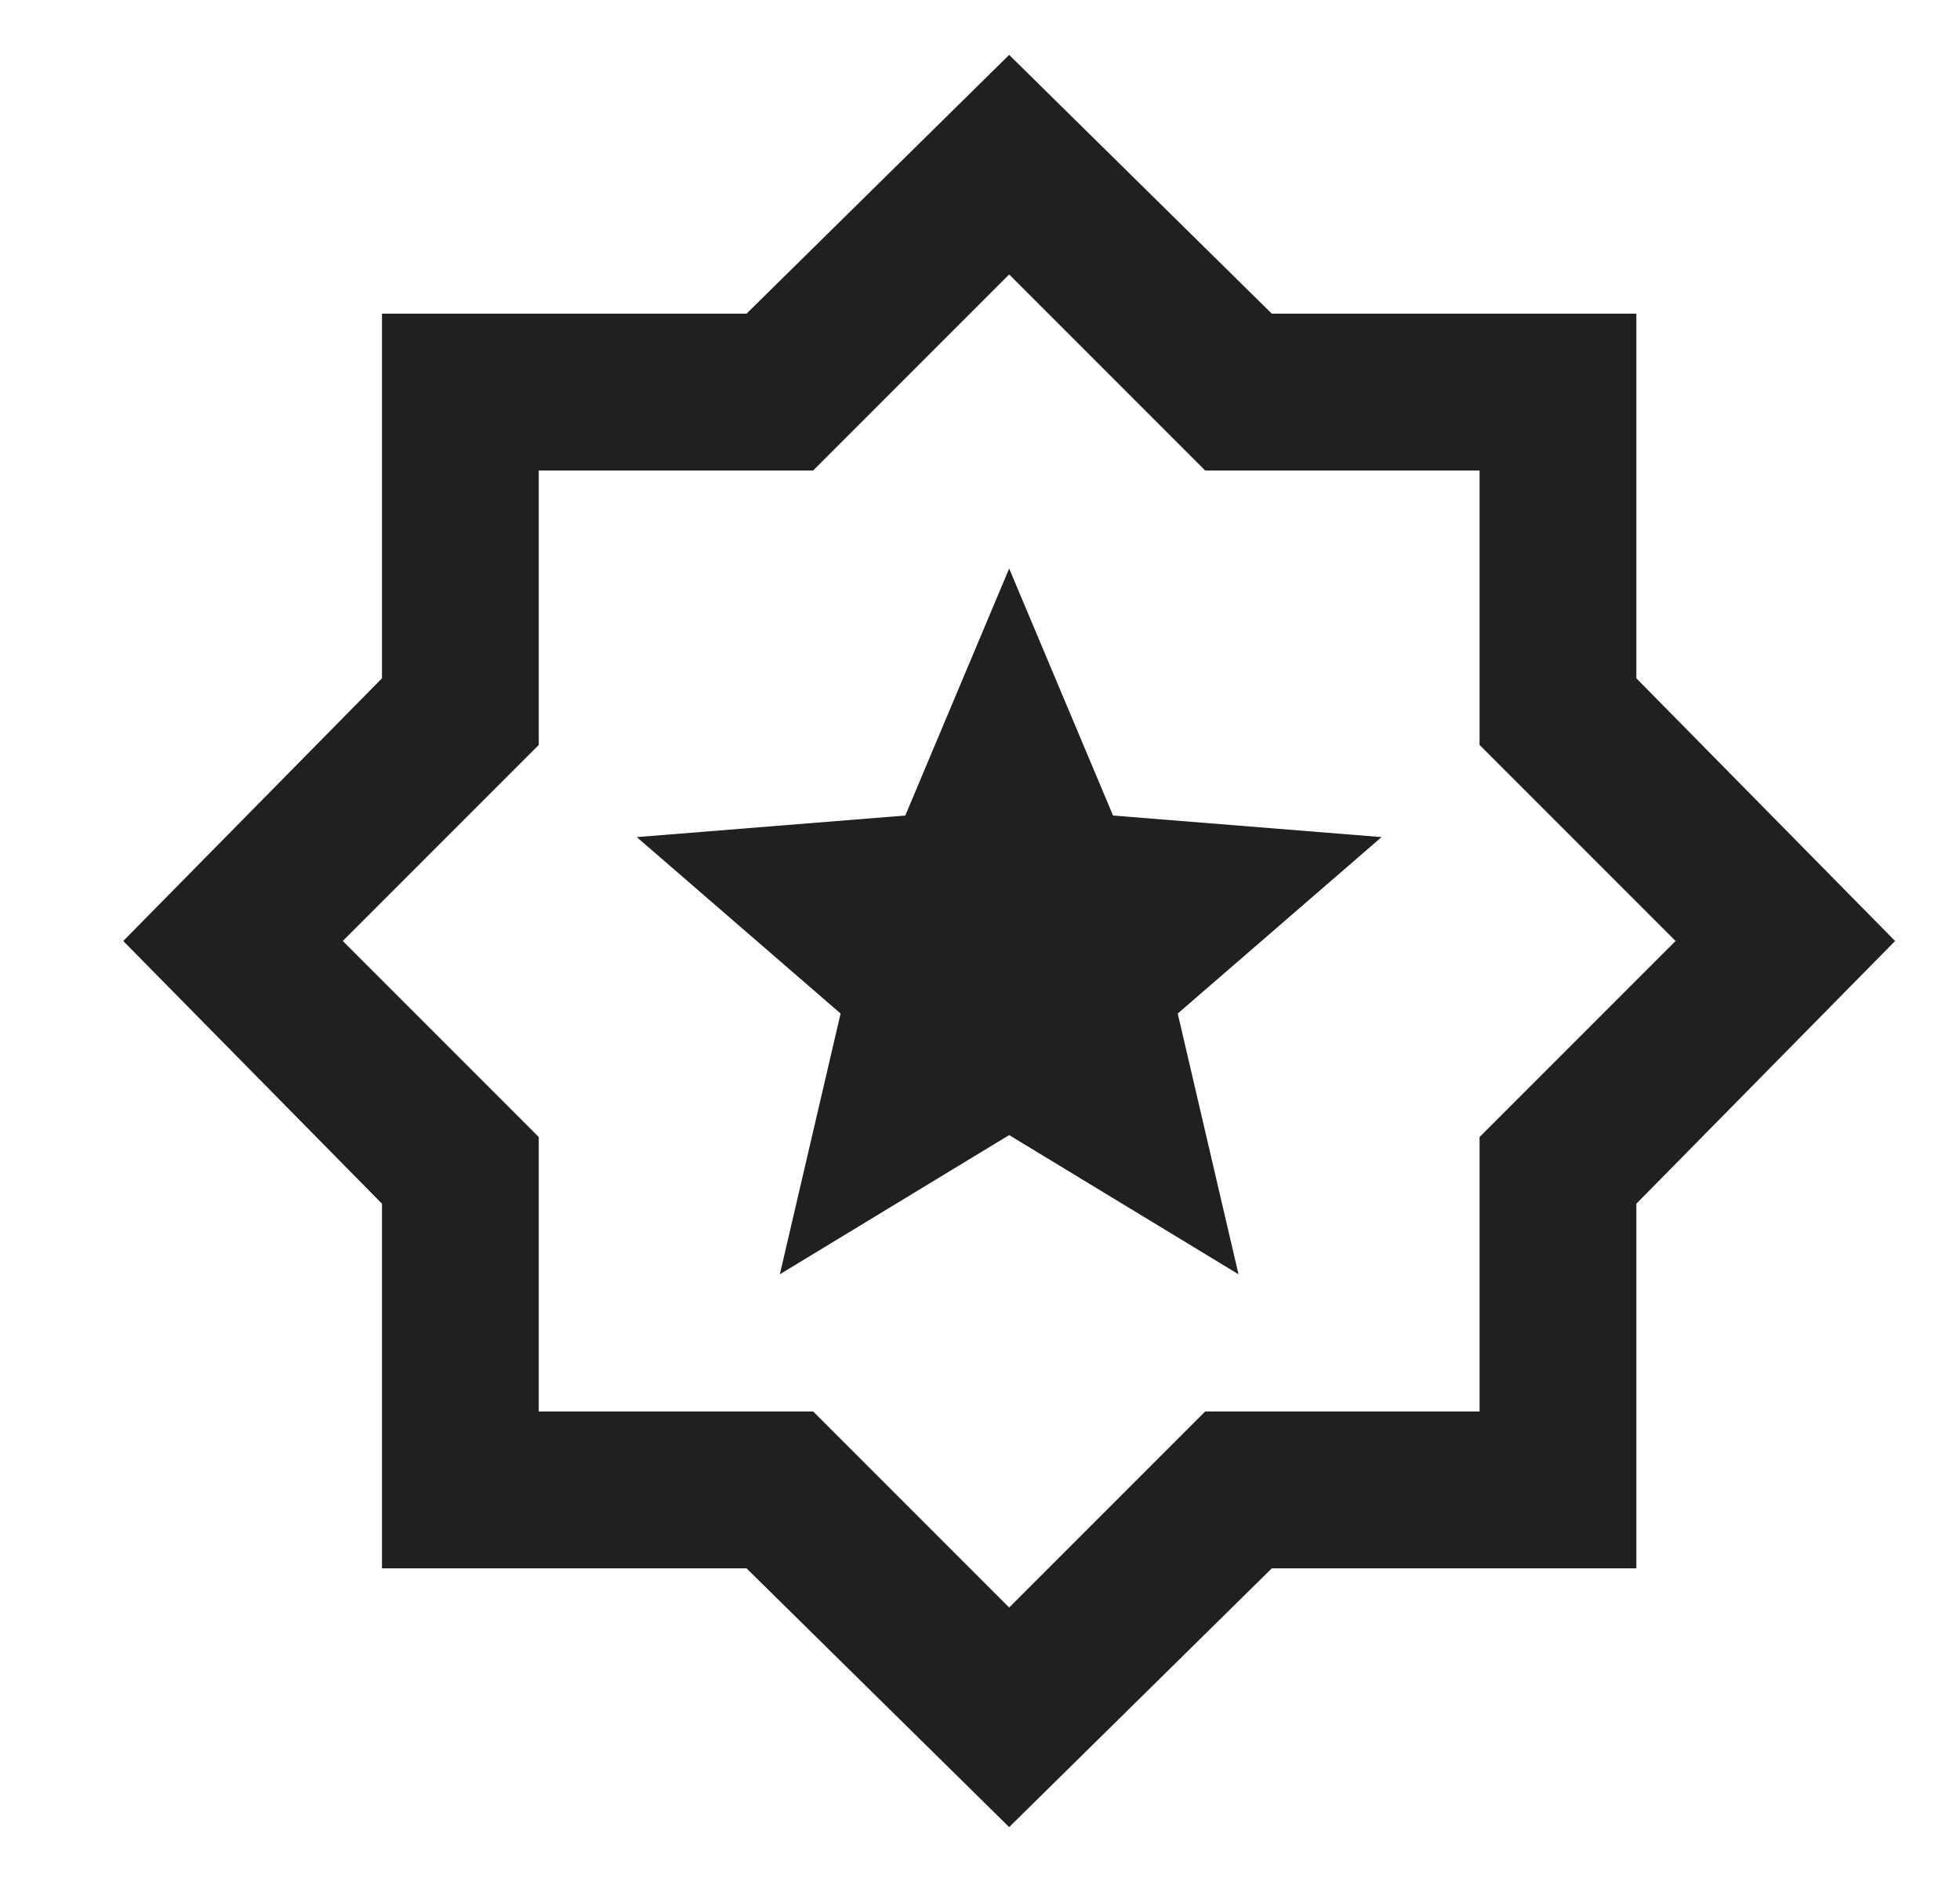 <svg width="25" height="24" viewBox="0 0 25 24" fill="none" xmlns="http://www.w3.org/2000/svg">
<g clip-path="url(#clip0_15517_37530)">
<path d="M12.872 23.3L9.522 20H4.872V15.35L1.572 12L4.872 8.65V4H9.522L12.872 0.7L16.222 4H20.872V8.65L24.172 12L20.872 15.35V20H16.222L12.872 23.3ZM12.872 20.5L15.372 18H18.872V14.5L21.372 12L18.872 9.5V6H15.372L12.872 3.5L10.372 6H6.872V9.5L4.372 12L6.872 14.5V18H10.372L12.872 20.5ZM9.947 16.25L12.872 14.475L15.797 16.25L15.022 12.925L17.622 10.675L14.197 10.4L12.872 7.25L11.547 10.4L8.122 10.675L10.722 12.925L9.947 16.25Z" fill="#202020"/>
</g>
<defs>
<clipPath id="clip0_15517_37530">
<rect width="24" height="24" fill="white" transform="translate(0.872)"/>
</clipPath>
</defs>
</svg>
